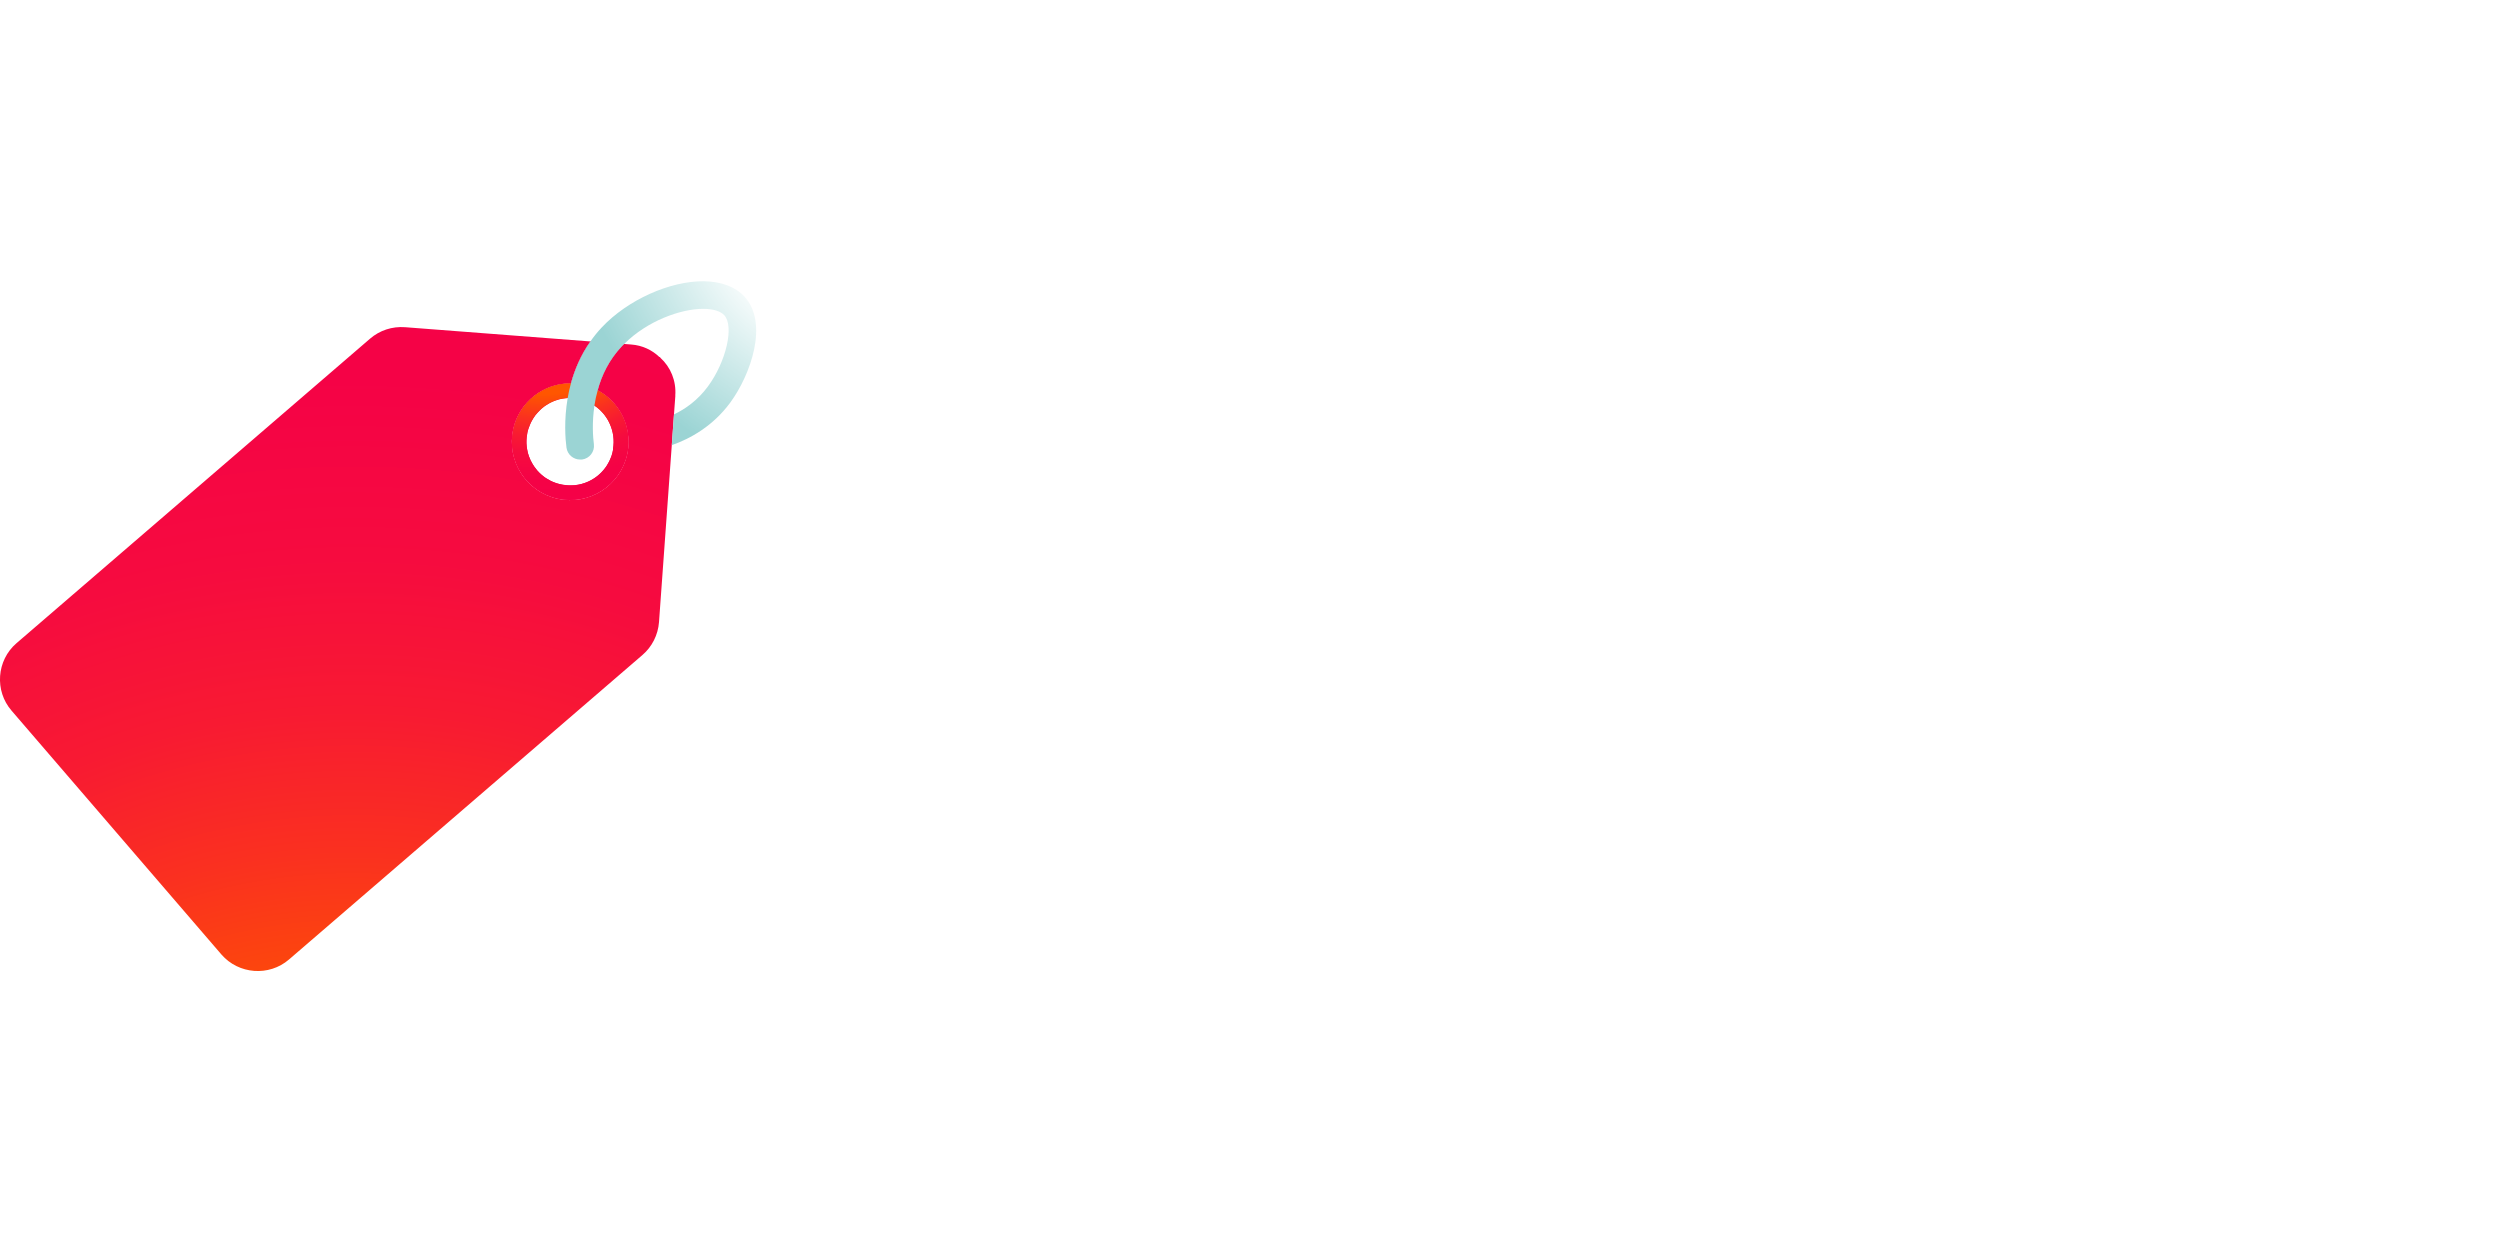<svg width="800" height="400" viewBox="0 0 800 400" fill="none" xmlns="http://www.w3.org/2000/svg">
<rect width="800" height="400" fill="white"/>
<g clip-path="url(#clip0_1140_3841)">
<path d="M201.02 139.472C200.398 133.31 196.722 127.796 191.234 124.897C192.528 120.134 194.884 115.111 199 110.762C199.233 110.529 199.466 110.27 199.699 110.063L188.93 109.235C185.849 113.61 183.908 118.244 182.691 122.671C174.044 122.567 166.174 128.547 164.233 137.349C162.032 147.393 168.401 157.36 178.471 159.561C188.516 161.761 198.482 155.367 200.683 145.322C200.968 144.028 201.123 142.785 201.123 141.491C201.123 140.792 201.071 140.119 200.994 139.446L201.02 139.472ZM196.23 143.666C195.738 146.798 194.185 149.775 191.596 152.002C187.817 155.238 182.717 156.118 178.264 154.694C177.876 154.59 177.487 154.461 177.125 154.28C176.84 154.176 176.555 154.073 176.297 153.917C176.141 153.84 175.96 153.762 175.805 153.632C175.52 153.503 175.235 153.348 174.976 153.166C174.614 152.959 174.303 152.752 173.993 152.493C173.527 152.131 173.086 151.769 172.672 151.354C172.465 151.147 172.258 150.94 172.051 150.707C171.973 150.629 171.922 150.578 171.87 150.5C171.766 150.371 171.689 150.293 171.611 150.163C171.404 149.93 171.223 149.672 171.015 149.387C170.808 149.102 170.627 148.791 170.446 148.507C169.98 147.756 169.618 146.979 169.307 146.125C169.022 145.348 168.815 144.572 168.686 143.769C168.582 143.122 168.504 142.475 168.478 141.828C168.478 141.18 168.478 140.533 168.556 139.886C168.608 139.394 168.686 138.876 168.789 138.359C168.893 137.944 168.97 137.53 169.126 137.168C169.229 136.883 169.307 136.572 169.462 136.313C169.462 136.184 169.566 136.003 169.617 135.873C169.695 135.666 169.773 135.459 169.876 135.278C169.98 135.071 170.058 134.89 170.187 134.683C170.316 134.398 170.498 134.139 170.653 133.88C171.041 133.233 171.507 132.586 172.077 132.016C172.284 131.757 172.543 131.498 172.802 131.265C172.853 131.214 172.905 131.162 172.931 131.136C173.061 131.006 173.19 130.903 173.294 130.773C173.423 130.644 173.604 130.515 173.76 130.411C174.018 130.152 174.303 129.971 174.588 129.79C174.666 129.738 174.717 129.686 174.795 129.66C175.08 129.453 175.39 129.272 175.675 129.117C176.012 128.91 176.348 128.754 176.711 128.599C177.073 128.418 177.436 128.262 177.798 128.159C178.161 128.029 178.549 127.9 178.911 127.796C179.274 127.693 179.688 127.615 180.05 127.563C180.594 127.46 181.112 127.434 181.629 127.382C181.94 127.382 182.251 127.382 182.561 127.382C183.002 127.382 183.468 127.434 183.908 127.486C184.399 127.537 184.917 127.615 185.409 127.719C185.849 127.822 186.289 127.926 186.729 128.081C187.195 128.211 187.661 128.418 188.127 128.625C188.567 128.806 189.008 129.039 189.448 129.298C189.681 129.427 189.914 129.583 190.147 129.764C190.742 130.152 191.337 130.592 191.907 131.11C192.269 131.472 192.658 131.861 192.994 132.249C193.279 132.586 193.564 132.922 193.797 133.285C193.952 133.492 194.107 133.699 194.237 133.932C194.366 134.113 194.496 134.32 194.599 134.527C194.651 134.631 194.703 134.683 194.729 134.786C194.884 135.071 195.039 135.382 195.143 135.64C196.256 138.1 196.67 140.87 196.178 143.692L196.23 143.666Z" fill="url(#paint0_radial_1140_3841)"/>
<path d="M216.112 126.605L215.672 132.611L214.973 142.449L210.883 199.066C210.572 203.182 208.656 206.961 205.576 209.602L92.471 307.044C86.103 312.532 76.369 311.807 70.855 305.439L3.702 227.413C-1.812 221.044 -1.087 211.311 5.281 205.822L118.411 108.38C121.492 105.714 125.504 104.394 129.621 104.704L188.93 109.261C185.849 113.636 183.907 118.27 182.691 122.696C174.044 122.593 166.174 128.573 164.233 137.375C162.032 147.419 168.401 157.386 178.471 159.587C188.515 161.787 198.482 155.393 200.683 145.348C200.968 144.054 201.123 142.811 201.123 141.517C201.123 140.818 201.071 140.145 200.993 139.472C200.372 133.31 196.696 127.796 191.208 124.897C192.502 120.133 194.858 115.111 198.974 110.762C199.207 110.529 199.44 110.27 199.673 110.063L201.977 110.244C205.55 110.503 208.656 112.005 210.986 114.231C211.193 114.231 211.297 114.36 211.349 114.516C214.585 117.467 216.449 121.868 216.086 126.605H216.112Z" fill="url(#paint1_radial_1140_3841)"/>
<path d="M201.02 139.472C200.398 133.31 196.722 127.796 191.234 124.897C189.758 124.068 188.153 123.499 186.445 123.111C185.176 122.826 183.959 122.696 182.691 122.671C174.044 122.567 166.174 128.547 164.233 137.349C162.032 147.393 168.401 157.36 178.471 159.561C188.516 161.761 198.482 155.367 200.683 145.322C200.968 144.028 201.123 142.785 201.123 141.491C201.123 140.792 201.071 140.119 200.994 139.446L201.02 139.472ZM196.23 143.666C196.127 144.39 195.92 145.115 195.712 145.814C195.635 146.021 195.557 146.203 195.48 146.384C195.324 146.772 195.143 147.186 194.962 147.575C194.729 148.041 194.47 148.507 194.185 148.947C194.056 149.154 193.9 149.387 193.745 149.594C193.331 150.163 192.865 150.707 192.347 151.225C192.244 151.328 192.166 151.432 192.062 151.51C189.836 153.632 186.936 154.979 183.804 155.263C183.752 155.263 183.701 155.263 183.623 155.263C183.364 155.263 183.079 155.263 182.794 155.289C182.536 155.289 182.251 155.289 181.992 155.289C181.759 155.289 181.5 155.263 181.267 155.237C180.956 155.212 180.646 155.16 180.335 155.134C180.128 155.108 179.921 155.082 179.714 155.03C179.222 154.927 178.73 154.823 178.238 154.668C177.876 154.539 177.462 154.409 177.099 154.254C176.814 154.124 176.53 154.021 176.271 153.891L175.779 153.607C175.494 153.477 175.209 153.296 174.95 153.141C174.588 152.933 174.277 152.7 173.967 152.467C173.501 152.105 173.061 151.743 172.646 151.328C172.439 151.121 172.232 150.914 172.025 150.681C171.896 150.526 171.714 150.319 171.585 150.138C171.378 149.905 171.197 149.646 170.99 149.361C170.782 149.076 170.601 148.766 170.42 148.481C169.954 147.73 169.592 146.953 169.281 146.099C168.97 145.348 168.763 144.572 168.66 143.743C168.427 142.475 168.375 141.18 168.53 139.834C168.582 139.342 168.66 138.825 168.763 138.307C168.867 137.893 168.944 137.478 169.1 137.116C169.203 136.805 169.281 136.521 169.436 136.262C169.436 136.132 169.54 135.951 169.592 135.822C169.669 135.614 169.747 135.407 169.85 135.226C169.954 135.019 170.058 134.838 170.161 134.631C170.291 134.372 170.472 134.087 170.627 133.828C171.041 133.181 171.507 132.534 172.051 131.964C172.284 131.705 172.517 131.447 172.776 131.214C172.828 131.162 172.879 131.11 172.905 131.084C173.164 130.851 173.449 130.592 173.734 130.385C173.993 130.152 174.303 129.945 174.562 129.764C174.64 129.712 174.692 129.66 174.769 129.634C175.054 129.453 175.365 129.272 175.649 129.091C175.986 128.909 176.322 128.728 176.685 128.573C177.047 128.418 177.41 128.262 177.772 128.133C178.135 128.003 178.497 127.9 178.885 127.77C179.248 127.667 179.636 127.615 180.024 127.537C180.568 127.434 181.086 127.408 181.604 127.356C181.914 127.356 182.225 127.356 182.536 127.356C182.976 127.356 183.416 127.356 183.882 127.46C184.374 127.512 184.891 127.589 185.383 127.693C185.823 127.796 186.263 127.9 186.704 128.055C187.169 128.185 187.661 128.392 188.101 128.599C188.567 128.78 189.008 129.013 189.422 129.272C189.681 129.401 189.914 129.557 190.121 129.686C190.742 130.1 191.337 130.566 191.881 131.084C192.269 131.447 192.658 131.835 192.968 132.223C193.279 132.56 193.538 132.896 193.771 133.259C193.926 133.466 194.082 133.673 194.211 133.906C194.34 134.087 194.444 134.268 194.573 134.501C194.625 134.605 194.677 134.657 194.703 134.76C194.858 135.045 195.014 135.33 195.117 135.614C196.23 138.074 196.644 140.844 196.153 143.666H196.23Z" fill="url(#paint2_radial_1140_3841)"/>
<path d="M233.664 128.858C228.15 136.339 220.953 140.352 214.973 142.449L215.672 132.611C219.426 130.825 223.361 127.978 226.545 123.654C232.396 115.681 234.984 104.394 231.774 100.873C230.583 99.579 228.254 98.854 225.173 98.828H224.992C217.898 98.828 207.103 102.659 199.725 110.089C199.492 110.296 199.259 110.555 199.026 110.788C194.884 115.163 192.528 120.159 191.26 124.923C190.794 126.554 190.457 128.159 190.224 129.712V129.764C189.396 135.304 189.758 139.964 190.043 142.138C190.354 144.546 188.645 146.746 186.212 147.057C186.03 147.057 185.849 147.057 185.642 147.057C183.468 147.057 181.552 145.452 181.267 143.2C180.905 140.481 180.439 134.475 181.655 127.382C181.914 125.855 182.251 124.276 182.691 122.696C183.908 118.27 185.849 113.61 188.93 109.261C189.991 107.733 191.208 106.206 192.606 104.73C200.838 95.98 214.326 89.897 225.225 90C230.868 90.078 235.373 91.786 238.272 94.945C246.013 103.436 240.24 119.901 233.664 128.858Z" fill="url(#paint3_radial_1140_3841)"/>
</g>
<defs>
<radialGradient id="paint0_radial_1140_3841" cx="0" cy="0" r="1" gradientUnits="userSpaceOnUse" gradientTransform="translate(113.078 459.99) scale(447.239 447.239)">
<stop offset="0.33" stop-color="#FF5600"/>
<stop offset="0.35" stop-color="#FD4B09"/>
<stop offset="0.41" stop-color="#FA3020"/>
<stop offset="0.48" stop-color="#F81A32"/>
<stop offset="0.56" stop-color="#F60B3F"/>
<stop offset="0.64" stop-color="#F50246"/>
<stop offset="0.77" stop-color="#F50049"/>
</radialGradient>
<radialGradient id="paint1_radial_1140_3841" cx="0" cy="0" r="1" gradientUnits="userSpaceOnUse" gradientTransform="translate(113.078 459.99) scale(447.239 447.239)">
<stop offset="0.29" stop-color="#FF5600"/>
<stop offset="0.32" stop-color="#FD4B09"/>
<stop offset="0.42" stop-color="#FA3020"/>
<stop offset="0.52" stop-color="#F81A32"/>
<stop offset="0.63" stop-color="#F60B3F"/>
<stop offset="0.76" stop-color="#F50246"/>
<stop offset="0.95" stop-color="#F50049"/>
</radialGradient>
<radialGradient id="paint2_radial_1140_3841" cx="0" cy="0" r="1" gradientUnits="userSpaceOnUse" gradientTransform="translate(173.423 85.91) scale(114.813 114.813)">
<stop offset="0.35" stop-color="#FF5600"/>
<stop offset="0.37" stop-color="#FD4B09"/>
<stop offset="0.42" stop-color="#FA3020"/>
<stop offset="0.47" stop-color="#F81A32"/>
<stop offset="0.52" stop-color="#F60B3F"/>
<stop offset="0.59" stop-color="#F50246"/>
<stop offset="0.69" stop-color="#F50049"/>
</radialGradient>
<radialGradient id="paint3_radial_1140_3841" cx="0" cy="0" r="1" gradientUnits="userSpaceOnUse" gradientTransform="translate(272.548 65.277) scale(89.624 89.624)">
<stop offset="0.44" stop-color="white"/>
<stop offset="1" stop-color="#9BD4D4"/>
</radialGradient>
<clipPath id="clip0_1140_3841">
<rect width="242" height="220.72" fill="white" transform="translate(0 90)"/>
</clipPath>
</defs>
</svg>
